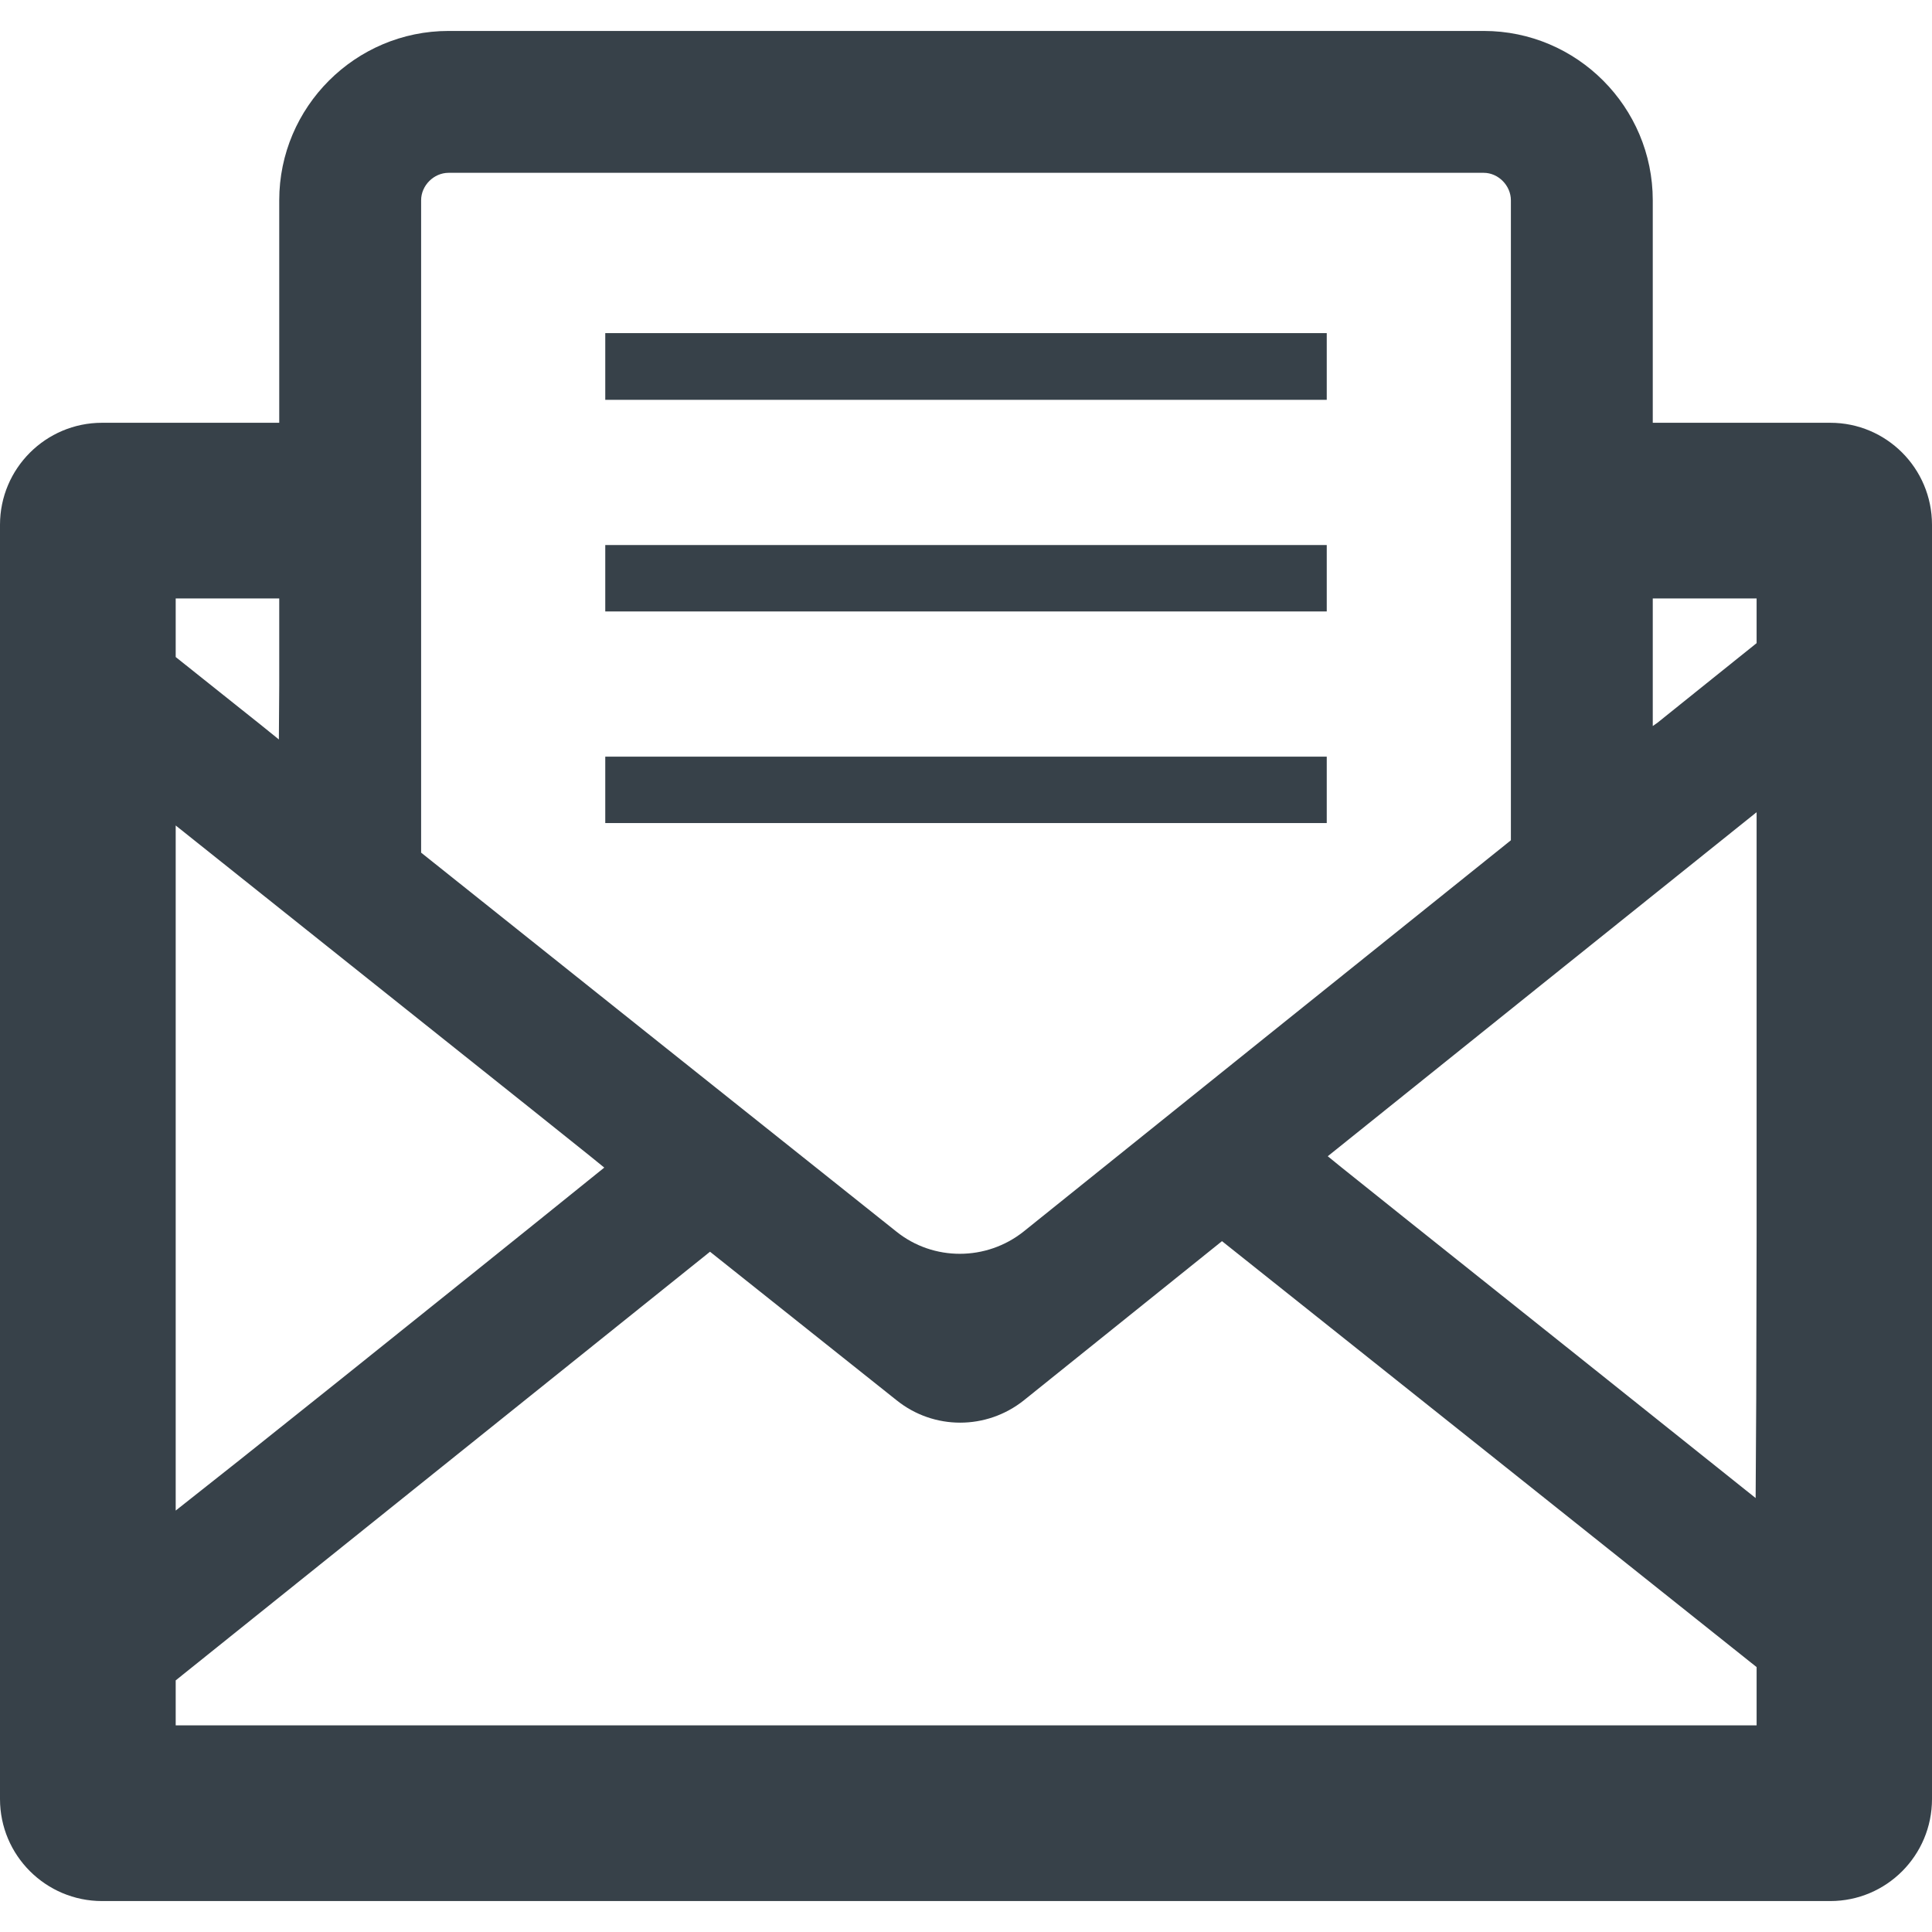 <?xml version="1.0" encoding="utf-8"?>
<!-- Generator: Adobe Illustrator 19.1.1, SVG Export Plug-In . SVG Version: 6.00 Build 0)  -->
<svg version="1.1" id="_x31_0" xmlns="http://www.w3.org/2000/svg" xmlns:xlink="http://www.w3.org/1999/xlink" x="0px" y="0px"
	 viewBox="0 0 512 512" style="enable-background:new 0 0 512 512;" xml:space="preserve">
<style type="text/css">
	.st0{fill:#374149;}
</style>
<g>
	<path class="st0" d="M485.043,112.041H438V53.08c0-24.719-20.078-44.879-44.797-44.879h-274.32C94.16,8.201,74,28.361,74,53.08
		v58.961H27.043C12.16,112.041,0,124.119,0,139.08V476.76c0,14.961,12.16,27.039,27.043,27.039h458
		c14.878,0,26.957-12.078,26.957-27.039V139.08C512,124.119,499.922,112.041,485.043,112.041z M400.402,222.682
		c-43.121,34.558-86.082,69.117-129.121,103.679c-9.84,7.84-23.922,7.918-33.762,0c-42-33.442-83.918-66.882-125.918-100.402V53.08
		c0-3.922,3.359-7.282,7.282-7.282h274.32c3.84,0,7.199,3.359,7.199,7.282V222.682z M160.137,309.424
		c-23.274,18.794-46.625,37.504-69.977,56.215l-26.449,21.113l-17.149,13.563V218.76c31.118,24.801,62.16,49.602,93.199,74.321
		l16.914,13.531L160.137,309.424z M46.562,457.24v-11.922c47.199-37.839,94.398-75.758,141.598-113.598l49.442,39.36
		c9.84,7.918,23.84,7.918,33.758,0l52.481-42.161c47.281,37.602,94.48,75.282,141.679,112.879v15.442H48.957H46.562z
		 M465.262,397.002c-31.086-24.851-62.25-49.707-93.422-74.562l-16.363-13.09l-3.606-2.934
		c37.828-30.391,75.738-60.786,113.648-91.176v112.078l-0.098,43.266L465.262,397.002z M438,192.408V158.6h27.519v11.84
		c-5.367,4.266-21.148,17.008-26.289,21.106C438.782,191.869,438.309,192.213,438,192.408z M74,181.658l-0.098,14.305
		c-3.328-2.695-6.656-5.386-9.981-8.004c-5.762-4.641-11.602-9.199-17.359-13.84V158.6H74V181.658z"/>
	<polygon class="st0" points="351.602,88.28 160.402,88.28 160.402,105.959 351.602,105.959 351.602,88.494 351.602,88.44 
		351.602,88.44 	"/>
	<polygon class="st0" points="351.602,144.44 160.402,144.44 160.402,160.44 160.402,162.041 351.602,162.041 351.602,160.44 
		351.602,144.654 351.602,144.6 351.602,144.6 	"/>
	<polygon class="st0" points="351.602,200.682 351.602,200.521 160.402,200.521 160.402,218.119 351.602,218.119 351.602,200.736 
		351.602,200.682 	"/>
</g>
</svg>
